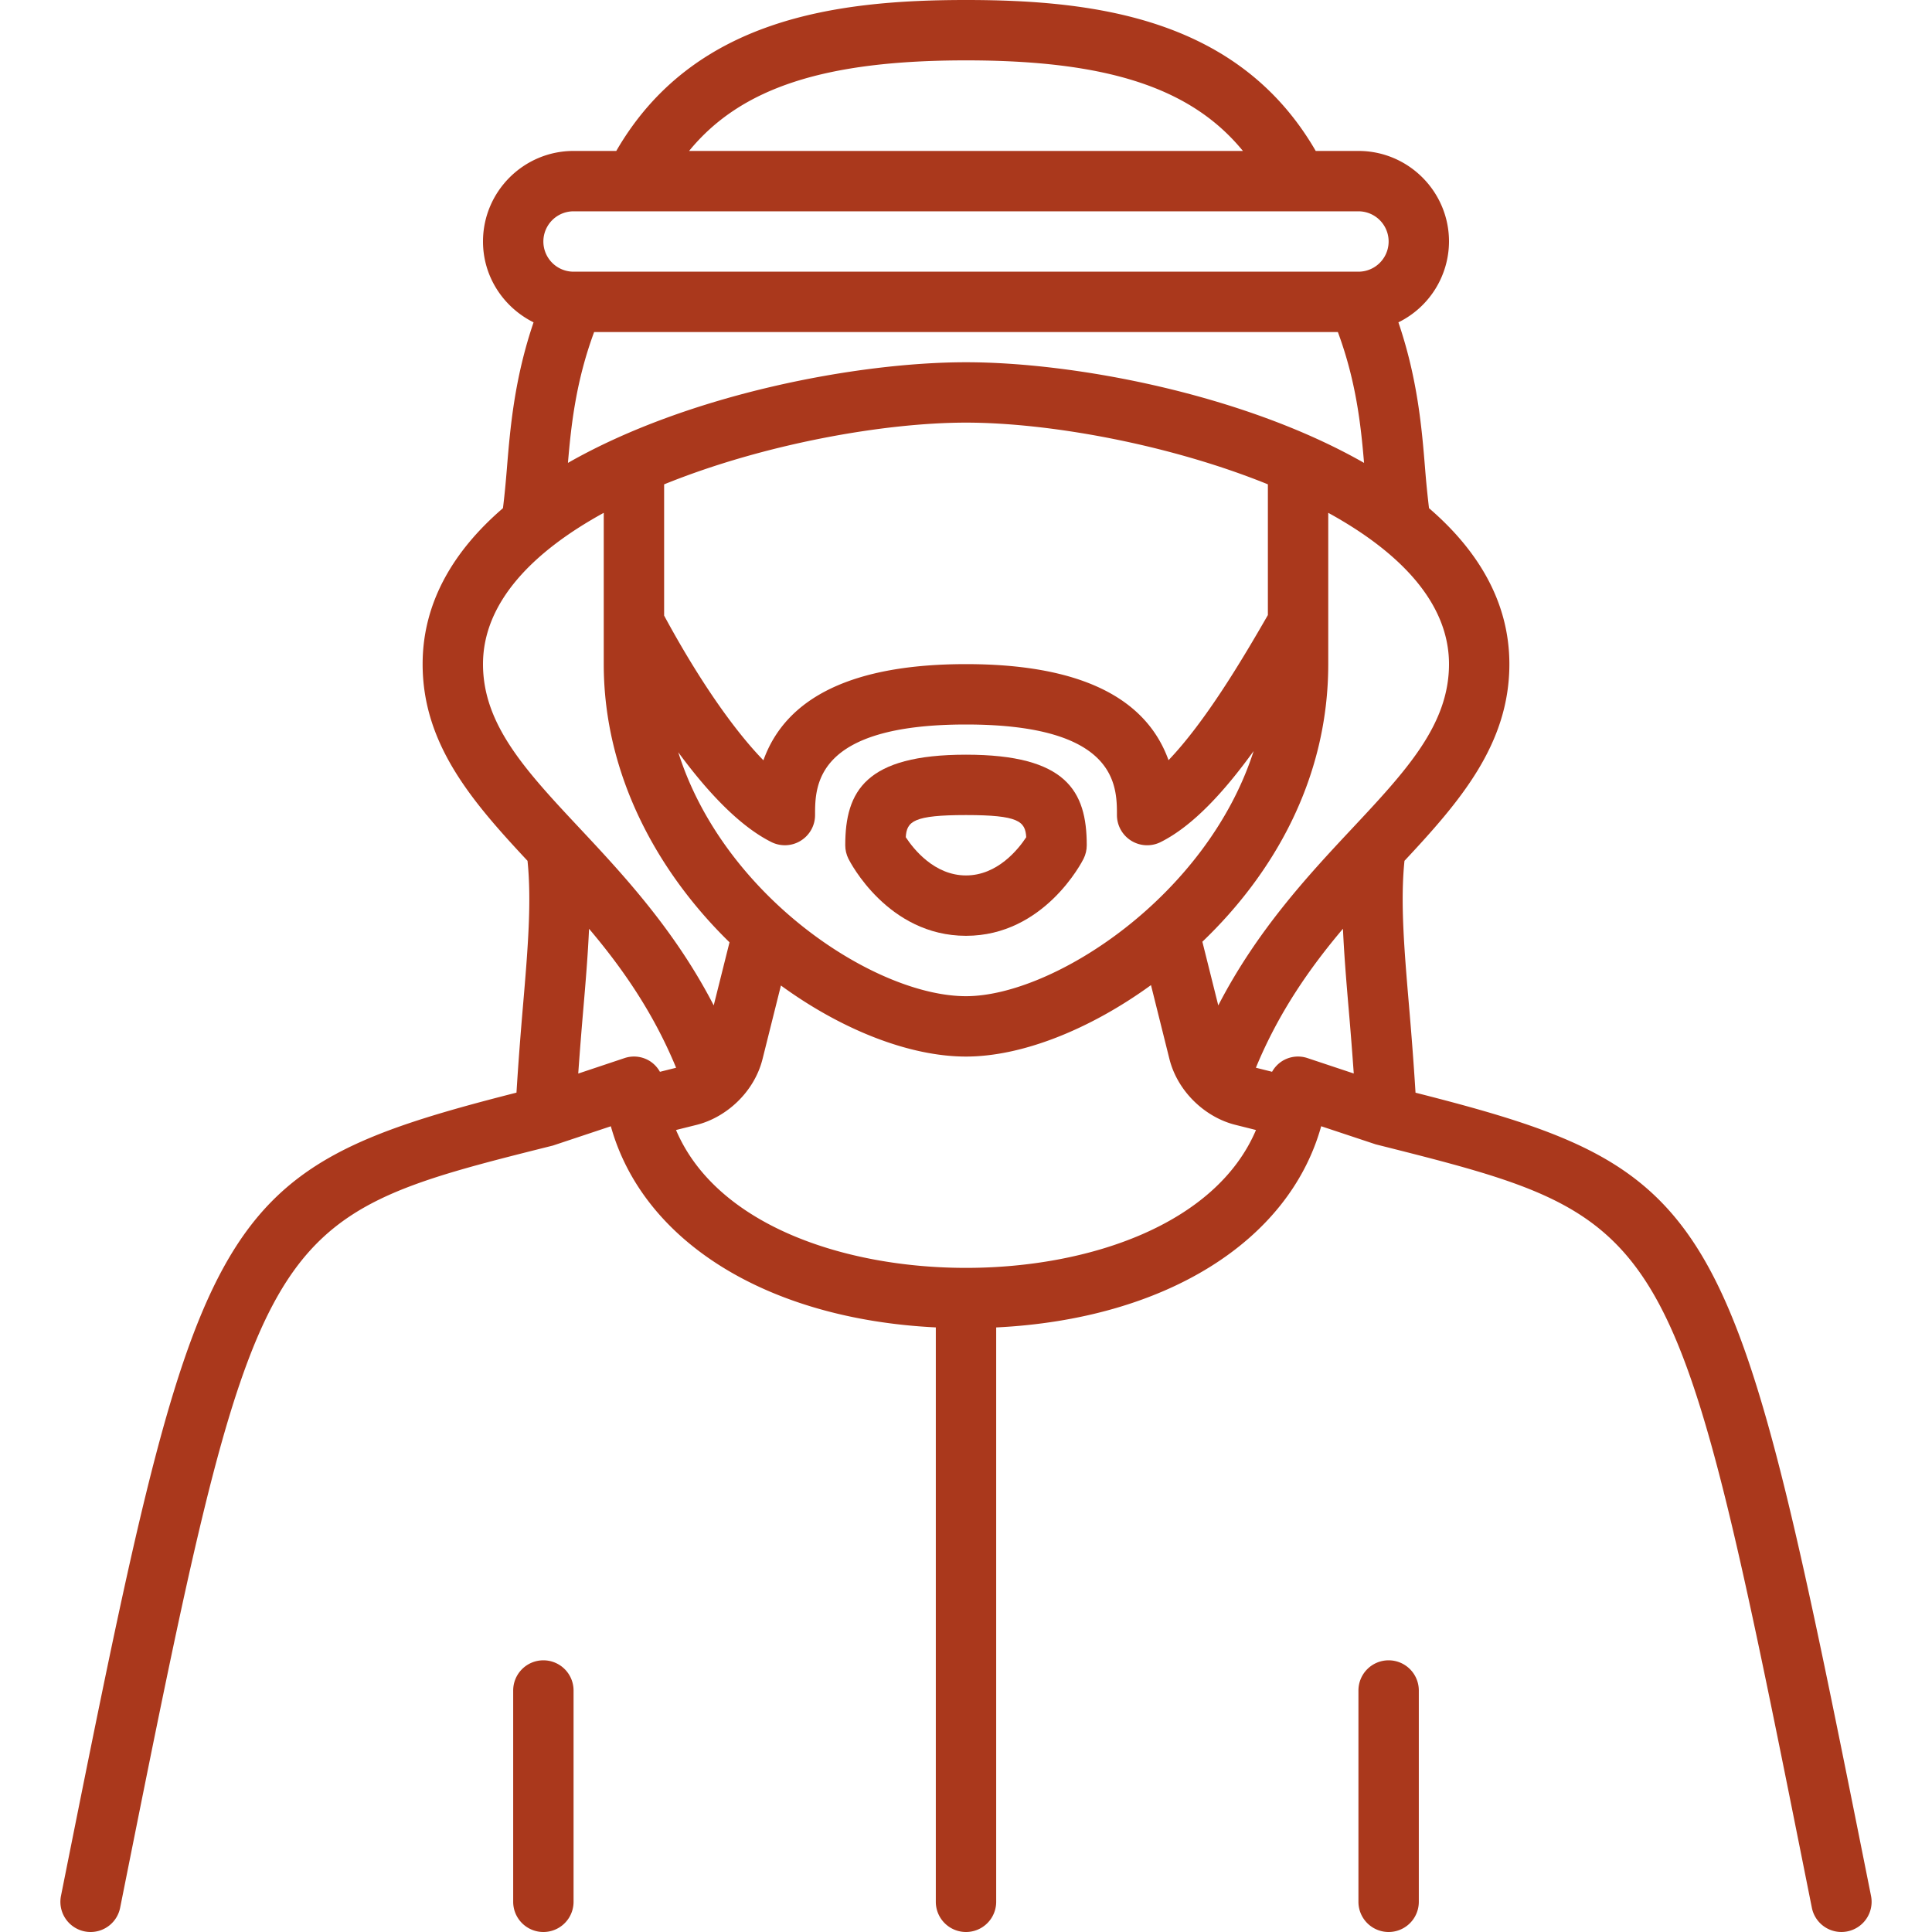 <?xml version="1.0" encoding="UTF-8"?> <svg xmlns="http://www.w3.org/2000/svg" xmlns:xlink="http://www.w3.org/1999/xlink" version="1.1" width="512" height="512" x="0" y="0" viewBox="0 0 64 64" style="enable-background:new 0 0 512 512" xml:space="preserve" class=""><g><path d="M18 55a1 1 0 0 0-1 1v7a1 1 0 1 0 2 0v-7a1 1 0 0 0-1-1zM46 55a1 1 0 0 0-1 1v7a1 1 0 1 0 2 0v-7a1 1 0 0 0-1-1z" fill="#aa381c" opacity="1" data-original="#000000" class=""></path><path d="M46.891 36.197c-.064-1.035-.141-2.01-.217-2.894-.164-1.916-.286-3.447-.149-4.787C48.351 26.56 50 24.662 50 22c0-2.06-1.042-3.772-2.662-5.166a31.937 31.937 0 0 1-.128-1.285c-.109-1.356-.248-2.995-.886-4.871A2.994 2.994 0 0 0 48 8c0-1.654-1.346-3-3-3h-1.415C41.05.62 36.329 0 32 0s-9.05.62-11.585 5H19c-1.654 0-3 1.346-3 3 0 1.176.687 2.186 1.675 2.678-.638 1.876-.776 3.515-.886 4.871-.037.448-.076.873-.128 1.285C15.042 18.228 14 19.94 14 22c0 2.662 1.649 4.56 3.475 6.516.137 1.34.015 2.871-.149 4.787-.076.884-.153 1.858-.217 2.892C6.825 38.812 6.552 40.141 2.02 62.804A1 1 0 0 0 3.001 64a.998.998 0 0 0 .979-.804c4.56-22.797 4.56-22.797 14.336-25.248l1.919-.639c1.067 3.823 5.182 6.389 10.765 6.663V63a1 1 0 1 0 2 0V43.973c5.582-.274 9.698-2.84 10.766-6.665l1.806.6c9.943 2.505 9.881 2.454 14.448 25.288a.998.998 0 0 0 1.176.784 1 1 0 0 0 .784-1.177c-4.542-22.712-4.806-23.997-15.089-26.606zm-3.575-1.145a.988.988 0 0 0-.857.107.997.997 0 0 0-.32.345l-.536-.134c.759-1.841 1.797-3.319 2.884-4.604.038.851.111 1.746.194 2.707.056.651.112 1.355.164 2.088zM22.468 24.919c.94 1.28 2.012 2.439 3.084 2.975.308.154.679.14.973-.044A.997.997 0 0 0 27 27c0-.974 0-3 5-3s5 2.026 5 3a1.001 1.001 0 0 0 1.448.895c1.075-.537 2.12-1.686 3.08-3.015C39.976 29.706 34.879 33 32 33c-2.997 0-8.019-3.283-9.532-8.081zm-.607 10.586a1 1 0 0 0-.32-.346.988.988 0 0 0-.857-.107l-1.529.511c.052-.733.108-1.438.164-2.089.083-.961.156-1.856.194-2.707 1.088 1.285 2.125 2.762 2.884 4.604zM32 14c2.706 0 6.686.701 10 2.044v4.331c-.865 1.504-2.07 3.528-3.291 4.807C37.949 23.068 35.701 22 32 22c-3.704 0-5.952 1.07-6.711 3.186-.998-1.025-2.169-2.721-3.289-4.794v-4.347C25.314 14.701 29.294 14 32 14zm12.765 13.472c-1.43 1.527-3.128 3.355-4.408 5.834l-.527-2.11C42.176 28.952 44 25.813 44 22v-5.012c2.34 1.283 4 2.962 4 5.012 0 2.019-1.428 3.542-3.235 5.472zM32 2c4.647 0 7.45.892 9.173 3H22.827C24.55 2.892 27.353 2 32 2zM19 7h26a1 1 0 0 1 0 2H19a1 1 0 0 1 0-2zm.681 4h24.638c.598 1.616.759 3.046.867 4.334C41.182 13.048 35.58 12 32 12s-9.182 1.048-13.186 3.334c.108-1.288.27-2.718.867-4.334zM20 16.988V22c0 3.675 1.789 6.896 4.166 9.215l-.523 2.09c-1.28-2.479-2.978-4.307-4.407-5.833C17.428 25.542 16 24.019 16 22c0-2.05 1.66-3.729 4-5.012zM32 42c-4.046 0-8.272-1.427-9.606-4.567l.685-.171c.97-.243 1.905-1.074 2.182-2.184l.608-2.432C27.912 34.134 30.151 35 32 35c1.843 0 4.093-.89 6.128-2.367l.61 2.445c.273 1.089 1.191 1.935 2.182 2.183l.686.172C40.272 40.573 36.046 42 32 42z" fill="#aa381c" opacity="1" data-original="#000000" class=""></path><path d="M32 25c-3.319 0-4 1.199-4 3 0 .155.036.309.105.447C28.157 28.552 29.412 31 32 31s3.843-2.448 3.895-2.553c.069-.138.105-.292.105-.447 0-1.801-.681-3-4-3zm0 4c-1.048 0-1.74-.876-1.995-1.266.03-.529.26-.734 1.995-.734s1.965.205 1.995.734C33.737 28.127 33.046 29 32 29z" fill="#aa381c" opacity="1" data-original="#000000" class=""></path></g></svg> 